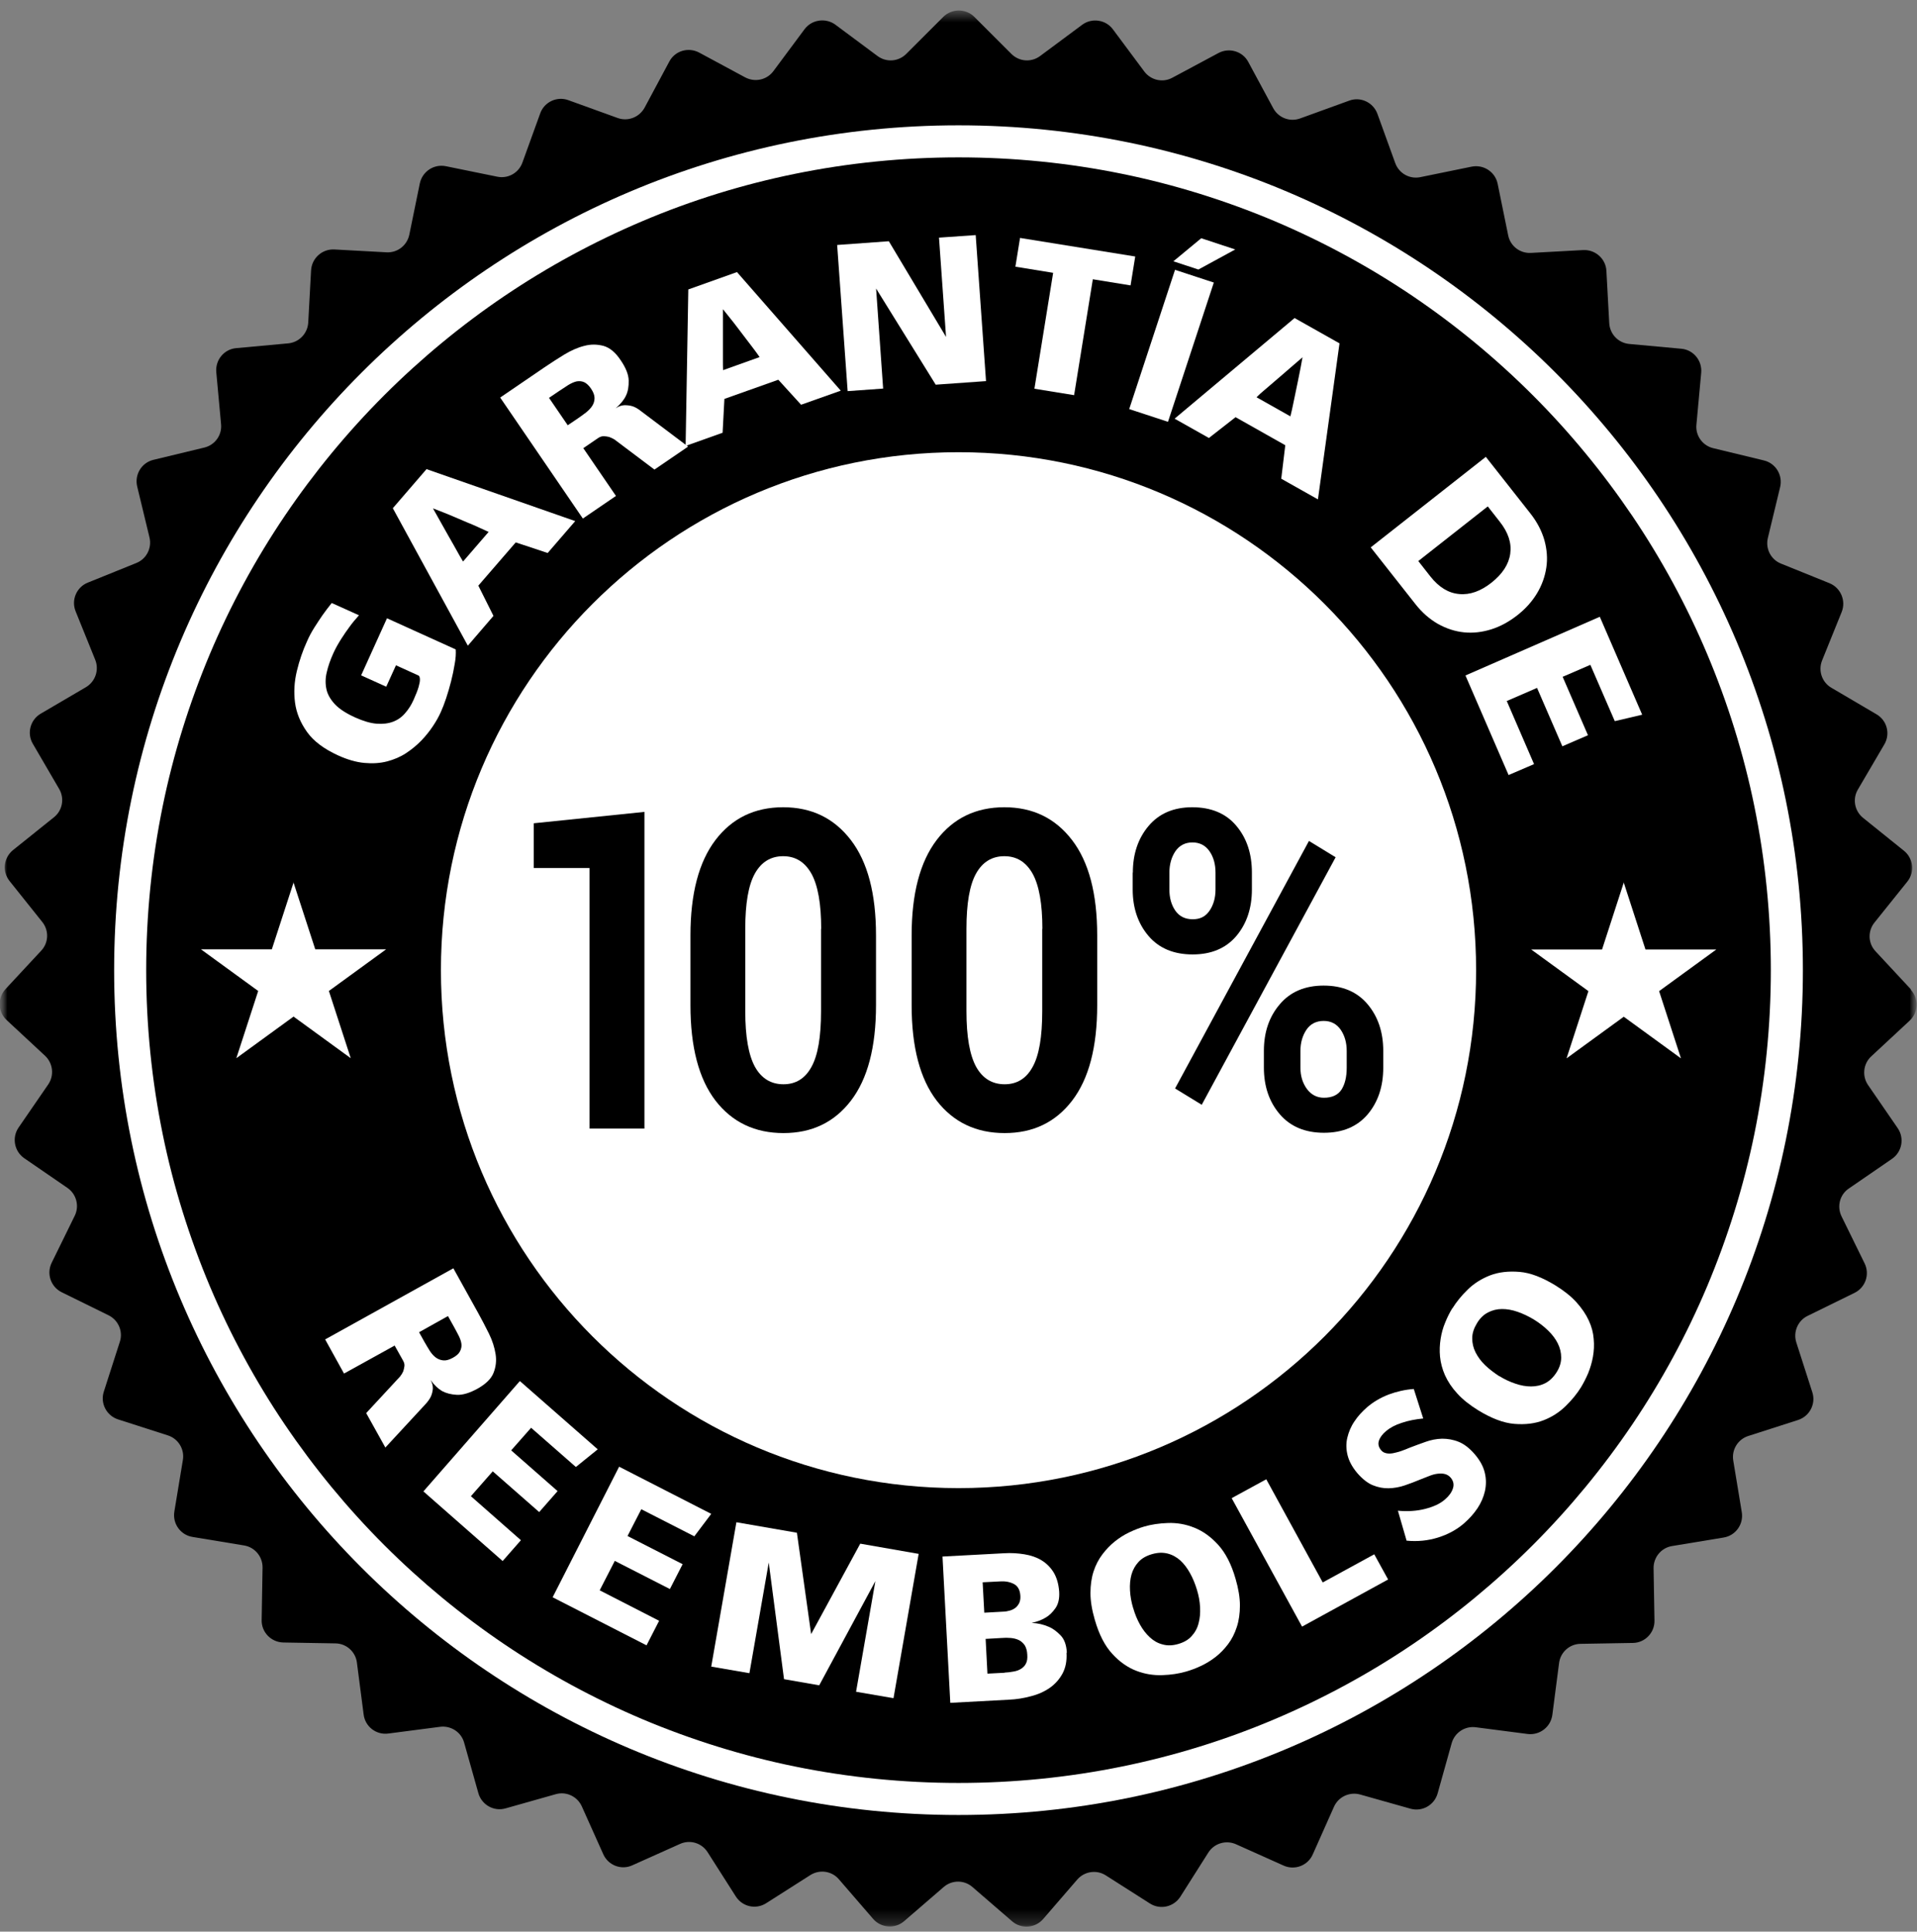 <svg width="128" height="129" viewBox="0 0 128 129" fill="none" xmlns="http://www.w3.org/2000/svg">
<rect x="0" y="0" width="128" height="129" fill="#808080" stroke="none"/>
<g clip-path="url(#clip0_23928_3575)">
<mask id="mask0_23928_3575" style="mask-type:luminance" maskUnits="userSpaceOnUse" x="0" y="0" width="128" height="129">
<path d="M128 0H0V129H128V0Z" fill="white"/>
</mask>
<g mask="url(#mask0_23928_3575)">
<mask id="mask1_23928_3575" style="mask-type:luminance" maskUnits="userSpaceOnUse" x="0" y="0" width="128" height="129">
<path d="M128 0.71H0V128.71H128V0.71Z" fill="white"/>
</mask>
<g mask="url(#mask1_23928_3575)">
<path d="M127.611 66.09L125.231 63.53C124.731 63 124.701 62.18 125.161 61.61L127.351 58.88C127.861 58.25 127.761 57.32 127.121 56.81L124.401 54.62C123.831 54.16 123.681 53.36 124.051 52.73L125.821 49.71C126.231 49.01 126.001 48.11 125.291 47.7L122.281 45.93C121.651 45.56 121.391 44.79 121.661 44.11L122.971 40.87C123.271 40.12 122.911 39.26 122.161 38.95L118.921 37.64C118.241 37.37 117.871 36.64 118.041 35.93L118.861 32.53C119.051 31.74 118.571 30.94 117.781 30.75L114.391 29.93C113.681 29.76 113.201 29.09 113.271 28.37L113.591 24.89C113.661 24.08 113.071 23.36 112.261 23.29L108.781 22.97C108.051 22.9 107.491 22.31 107.451 21.58L107.261 18.09C107.221 17.28 106.521 16.66 105.711 16.7L102.221 16.89C101.491 16.93 100.841 16.43 100.701 15.71L100.001 12.28C99.841 11.48 99.061 10.97 98.261 11.13L94.841 11.83C94.121 11.98 93.411 11.58 93.161 10.89L91.971 7.6C91.691 6.84 90.851 6.44 90.091 6.72L86.811 7.91C86.121 8.16 85.361 7.87 85.011 7.22L83.351 4.14C82.971 3.42 82.071 3.16 81.361 3.54L78.281 5.19C77.641 5.54 76.841 5.36 76.401 4.77L74.311 1.96C73.831 1.31 72.901 1.17 72.251 1.66L69.451 3.74C68.861 4.18 68.051 4.12 67.531 3.6L65.061 1.13C64.491 0.56 63.551 0.56 62.981 1.13L60.511 3.6C59.991 4.12 59.181 4.18 58.591 3.74L55.781 1.65C55.131 1.17 54.211 1.3 53.721 1.95L51.641 4.75C51.201 5.34 50.411 5.51 49.761 5.17L46.681 3.51C45.961 3.13 45.071 3.39 44.691 4.11L43.041 7.19C42.691 7.83 41.931 8.13 41.241 7.88L37.951 6.69C37.191 6.41 36.341 6.81 36.071 7.57L34.881 10.86C34.631 11.55 33.921 11.95 33.201 11.8L29.771 11.1C28.971 10.94 28.201 11.45 28.031 12.25L27.331 15.67C27.181 16.39 26.541 16.89 25.811 16.85L22.321 16.66C21.511 16.62 20.821 17.24 20.771 18.05L20.581 21.54C20.541 22.27 19.971 22.86 19.251 22.93L15.771 23.25C14.961 23.32 14.371 24.04 14.441 24.85L14.761 28.33C14.831 29.06 14.351 29.72 13.641 29.89L10.241 30.71C9.451 30.9 8.971 31.7 9.161 32.49L9.981 35.89C10.151 36.6 9.781 37.33 9.101 37.6L5.861 38.91C5.111 39.21 4.741 40.07 5.051 40.83L6.361 44.07C6.631 44.75 6.361 45.52 5.741 45.89L2.721 47.66C2.021 48.07 1.781 48.97 2.191 49.67L3.951 52.69C4.321 53.32 4.171 54.13 3.601 54.58L0.871 56.77C0.241 57.28 0.131 58.2 0.641 58.84L2.821 61.57C3.281 62.14 3.251 62.96 2.751 63.49L0.371 66.05C-0.179 66.65 -0.149 67.58 0.451 68.13L3.011 70.51C3.541 71.01 3.631 71.82 3.221 72.42L1.241 75.3C0.781 75.97 0.951 76.89 1.621 77.35L4.501 79.33C5.101 79.74 5.311 80.54 4.991 81.19L3.451 84.33C3.091 85.06 3.391 85.94 4.121 86.3L7.251 87.84C7.901 88.16 8.231 88.92 8.001 89.61L6.931 92.94C6.681 93.71 7.111 94.54 7.881 94.79L11.211 95.86C11.901 96.08 12.331 96.78 12.211 97.5L11.641 100.95C11.511 101.75 12.051 102.51 12.851 102.64L16.301 103.21C17.021 103.33 17.541 103.96 17.531 104.69L17.471 108.19C17.451 109 18.101 109.67 18.911 109.69L22.401 109.75C23.131 109.76 23.741 110.31 23.831 111.03L24.281 114.5C24.381 115.31 25.121 115.88 25.931 115.77L29.391 115.32C30.111 115.23 30.801 115.68 30.991 116.38L31.941 119.75C32.161 120.53 32.971 120.99 33.751 120.77L37.111 119.82C37.811 119.62 38.551 119.97 38.851 120.64L40.281 123.83C40.611 124.57 41.481 124.91 42.221 124.57L45.411 123.14C46.081 122.84 46.861 123.08 47.251 123.7L49.131 126.65C49.571 127.34 50.471 127.54 51.161 127.1L54.111 125.22C54.731 124.83 55.541 124.95 56.011 125.5L58.301 128.15C58.831 128.76 59.761 128.83 60.371 128.3L63.011 126.02C63.561 125.54 64.381 125.54 64.931 126.02L67.581 128.31C68.191 128.84 69.121 128.77 69.651 128.16L71.931 125.52C72.411 124.97 73.221 124.85 73.831 125.24L76.781 127.12C77.471 127.56 78.371 127.35 78.811 126.67L80.681 123.72C81.071 123.1 81.861 122.87 82.521 123.16L85.711 124.59C86.451 124.92 87.321 124.59 87.651 123.85L89.071 120.66C89.371 119.99 90.111 119.65 90.811 119.84L94.181 120.79C94.961 121.01 95.771 120.55 95.991 119.77L96.931 116.41C97.131 115.71 97.811 115.26 98.531 115.35L102.001 115.8C102.811 115.9 103.541 115.33 103.651 114.53L104.101 111.06C104.191 110.34 104.801 109.79 105.531 109.78L109.031 109.72C109.841 109.71 110.491 109.03 110.471 108.22L110.411 104.73C110.401 104 110.921 103.37 111.641 103.25L115.091 102.68C115.891 102.55 116.431 101.79 116.301 100.99L115.731 97.54C115.611 96.82 116.041 96.12 116.731 95.9L120.061 94.83C120.831 94.58 121.261 93.75 121.011 92.98L119.941 89.65C119.721 88.95 120.041 88.2 120.691 87.88L123.831 86.34C124.561 85.98 124.861 85.1 124.501 84.37L122.961 81.23C122.641 80.57 122.841 79.78 123.451 79.37L126.331 77.39C127.001 76.93 127.171 76.01 126.711 75.34L124.731 72.46C124.321 71.86 124.411 71.04 124.941 70.55L127.501 68.17C128.101 67.62 128.131 66.69 127.581 66.09H127.611Z" fill="black"/>
<path d="M108.41 58.91L109.87 63.41H114.6L110.78 66.19L112.24 70.68L108.42 67.9L104.6 70.68L106.06 66.19L102.24 63.41H106.97L108.43 58.91H108.41Z" fill="white"/>
<path d="M19.59 58.91L21.05 63.4H25.78L21.96 66.18L23.42 70.67L19.6 67.89L15.78 70.67L17.24 66.18L13.42 63.4H18.15L19.61 58.91H19.59Z" fill="white"/>
<path d="M64.001 99.38C83.091 99.38 98.561 83.89 98.561 64.79C98.561 45.69 83.091 30.2 64.001 30.2C44.911 30.2 29.441 45.68 29.441 64.79C29.441 83.9 44.911 99.38 64.001 99.38Z" fill="white"/>
<path d="M64.001 10.51C67.681 10.51 71.361 10.88 74.931 11.61C78.411 12.32 81.841 13.39 85.111 14.77C88.321 16.13 91.421 17.81 94.321 19.77C97.191 21.71 99.891 23.94 102.351 26.4C104.811 28.86 107.031 31.56 108.981 34.44C110.941 37.34 112.621 40.44 113.981 43.66C115.361 46.93 116.431 50.36 117.141 53.85C117.871 57.43 118.241 61.11 118.241 64.79C118.241 68.47 117.871 72.16 117.141 75.73C116.431 79.21 115.361 82.64 113.981 85.92C112.621 89.14 110.941 92.24 108.981 95.14C107.041 98.01 104.811 100.72 102.351 103.18C99.891 105.64 97.191 107.87 94.321 109.81C91.421 111.77 88.321 113.45 85.111 114.81C81.841 116.2 78.411 117.26 74.931 117.97C71.361 118.7 67.681 119.07 64.001 119.07C60.321 119.07 56.641 118.7 53.071 117.97C49.591 117.26 46.161 116.19 42.891 114.81C39.681 113.45 36.581 111.77 33.681 109.81C30.811 107.87 28.111 105.64 25.651 103.18C23.191 100.72 20.971 98.02 19.021 95.14C17.061 92.24 15.381 89.14 14.021 85.92C12.641 82.64 11.571 79.22 10.861 75.73C10.131 72.15 9.761 68.47 9.761 64.79C9.761 61.11 10.131 57.42 10.861 53.85C11.571 50.37 12.641 46.94 14.021 43.66C15.381 40.44 17.061 37.34 19.021 34.44C20.961 31.57 23.191 28.86 25.651 26.4C28.111 23.94 30.811 21.71 33.681 19.77C36.581 17.81 39.681 16.13 42.891 14.77C46.161 13.38 49.591 12.32 53.071 11.61C56.641 10.88 60.321 10.51 64.001 10.51ZM64.001 8.37C32.861 8.37 7.621 33.63 7.621 64.79C7.621 95.95 32.861 121.21 64.001 121.21C95.141 121.21 120.381 95.95 120.381 64.79C120.381 33.63 95.141 8.37 64.001 8.37Z" fill="white"/>
<path d="M43.031 75.37H39.361V57.97H35.641V54.98L43.031 54.22V75.37Z" fill="black"/>
<path d="M58.492 67.13C58.492 69.93 57.932 72.05 56.822 73.5C55.712 74.95 54.212 75.67 52.312 75.67C50.412 75.67 48.892 74.95 47.772 73.5C46.662 72.05 46.102 69.93 46.102 67.13V62.47C46.102 59.68 46.662 57.56 47.772 56.1C48.882 54.64 50.392 53.91 52.292 53.91C54.192 53.91 55.692 54.64 56.812 56.1C57.932 57.56 58.492 59.68 58.492 62.47V67.13ZM54.832 62.03C54.832 60.36 54.612 59.13 54.182 58.35C53.742 57.57 53.122 57.18 52.292 57.18C51.462 57.18 50.832 57.57 50.402 58.34C49.972 59.11 49.762 60.34 49.762 62.03V67.53C49.762 69.23 49.982 70.47 50.412 71.25C50.842 72.02 51.482 72.41 52.312 72.41C53.142 72.41 53.762 72.02 54.182 71.25C54.612 70.48 54.822 69.24 54.822 67.53V62.03H54.832Z" fill="black"/>
<path d="M73.261 67.13C73.261 69.93 72.701 72.05 71.591 73.5C70.481 74.95 68.981 75.67 67.081 75.67C65.181 75.67 63.661 74.95 62.541 73.5C61.431 72.05 60.871 69.93 60.871 67.13V62.47C60.871 59.68 61.431 57.56 62.541 56.1C63.651 54.64 65.161 53.91 67.061 53.91C68.961 53.91 70.461 54.64 71.581 56.1C72.701 57.56 73.261 59.68 73.261 62.47V67.13ZM69.601 62.03C69.601 60.36 69.381 59.13 68.951 58.35C68.511 57.57 67.891 57.18 67.061 57.18C66.231 57.18 65.601 57.57 65.171 58.34C64.741 59.11 64.531 60.34 64.531 62.03V67.53C64.531 69.23 64.751 70.47 65.181 71.25C65.611 72.02 66.251 72.41 67.081 72.41C67.911 72.41 68.531 72.02 68.951 71.25C69.381 70.48 69.591 69.24 69.591 67.53V62.03H69.601Z" fill="black"/>
<path d="M75.641 58.28C75.641 57.03 75.991 55.99 76.691 55.16C77.391 54.33 78.361 53.91 79.611 53.91C80.861 53.91 81.861 54.32 82.551 55.15C83.251 55.98 83.591 57.02 83.591 58.28V59.4C83.591 60.65 83.241 61.69 82.551 62.51C81.851 63.33 80.881 63.74 79.631 63.74C78.381 63.74 77.391 63.33 76.691 62.51C75.991 61.69 75.631 60.65 75.631 59.4V58.28H75.641ZM78.081 59.4C78.081 59.96 78.211 60.43 78.481 60.82C78.751 61.2 79.131 61.39 79.641 61.39C80.151 61.39 80.501 61.2 80.761 60.82C81.021 60.44 81.161 59.97 81.161 59.4V58.28C81.161 57.72 81.031 57.24 80.761 56.85C80.491 56.46 80.111 56.26 79.621 56.26C79.131 56.26 78.751 56.46 78.481 56.85C78.221 57.24 78.081 57.72 78.081 58.28V59.4ZM80.241 73.78L78.461 72.69L87.401 56.16L89.181 57.25L80.241 73.78ZM84.391 70.18C84.391 68.94 84.741 67.9 85.451 67.07C86.151 66.24 87.131 65.82 88.381 65.82C89.631 65.82 90.611 66.23 91.311 67.06C92.011 67.89 92.361 68.93 92.361 70.18V71.3C92.361 72.56 92.011 73.6 91.321 74.42C90.621 75.24 89.651 75.65 88.401 75.65C87.151 75.65 86.161 75.24 85.451 74.41C84.741 73.58 84.391 72.54 84.391 71.29V70.17V70.18ZM86.831 71.3C86.831 71.85 86.971 72.32 87.261 72.72C87.551 73.11 87.931 73.31 88.401 73.31C88.941 73.31 89.331 73.13 89.571 72.77C89.801 72.41 89.921 71.92 89.921 71.31V70.19C89.921 69.64 89.791 69.17 89.521 68.77C89.251 68.38 88.871 68.18 88.381 68.18C87.891 68.18 87.491 68.38 87.231 68.77C86.971 69.16 86.831 69.63 86.831 70.19V71.31V71.3Z" fill="black"/>
</g>
<path d="M24.119 45.09L25.839 41.29L30.429 43.37C30.449 43.65 30.429 43.98 30.359 44.35C30.299 44.72 30.219 45.11 30.119 45.5C30.019 45.89 29.909 46.27 29.789 46.63C29.669 46.99 29.549 47.3 29.439 47.54C29.309 47.84 29.129 48.16 28.909 48.49C28.689 48.82 28.429 49.15 28.129 49.46C27.829 49.77 27.489 50.05 27.109 50.3C26.729 50.55 26.299 50.73 25.839 50.85C25.379 50.97 24.869 51 24.329 50.95C23.779 50.9 23.199 50.73 22.579 50.45C21.639 50.02 20.939 49.5 20.499 48.88C20.059 48.26 19.789 47.61 19.699 46.92C19.609 46.23 19.649 45.53 19.819 44.82C19.989 44.11 20.219 43.44 20.509 42.81C20.639 42.51 20.799 42.21 20.989 41.91C21.179 41.61 21.359 41.34 21.529 41.09C21.699 40.85 21.909 40.57 22.149 40.27L23.969 41.09C23.719 41.37 23.509 41.62 23.339 41.86C23.169 42.09 22.979 42.36 22.789 42.66C22.599 42.96 22.419 43.27 22.269 43.6C22.059 44.06 21.909 44.49 21.819 44.89C21.719 45.29 21.719 45.68 21.799 46.04C21.879 46.4 22.079 46.73 22.379 47.05C22.679 47.36 23.129 47.65 23.729 47.92C24.269 48.16 24.739 48.3 25.149 48.33C25.559 48.36 25.919 48.32 26.239 48.2C26.559 48.08 26.829 47.89 27.049 47.63C27.279 47.37 27.469 47.07 27.619 46.73C27.779 46.37 27.889 46.09 27.949 45.88C28.009 45.67 28.039 45.51 28.039 45.39C28.039 45.27 28.019 45.18 27.959 45.12L26.439 44.43L25.789 45.86L24.109 45.1L24.119 45.09Z" fill="white"/>
<path d="M34.438 36.22L31.939 39.11L32.949 41.13L31.238 43.12L26.229 33.94L28.479 31.33L38.408 34.8L36.569 36.93L34.428 36.22H34.438ZM32.618 35.52C32.358 35.4 32.129 35.3 31.919 35.2C31.709 35.1 31.468 35 31.198 34.89C30.928 34.78 30.659 34.66 30.378 34.54C30.099 34.42 29.838 34.31 29.578 34.21C29.319 34.11 29.099 34.02 28.909 33.95C29.288 34.62 29.619 35.21 29.909 35.73C30.038 35.95 30.159 36.17 30.279 36.38C30.398 36.59 30.498 36.78 30.599 36.95C30.689 37.12 30.799 37.3 30.919 37.5L32.629 35.52H32.618Z" fill="white"/>
<path d="M45.938 29.83L43.698 31.36L41.028 29.35C40.908 29.28 40.788 29.22 40.668 29.18C40.558 29.15 40.438 29.14 40.318 29.13C40.188 29.13 40.058 29.17 39.928 29.26L38.948 29.93L41.128 33.12L38.918 34.63L33.398 26.55L36.328 24.55C36.758 24.26 37.198 23.97 37.658 23.69C38.118 23.41 38.568 23.21 39.008 23.1C39.448 22.98 39.878 22.99 40.298 23.1C40.718 23.22 41.098 23.54 41.438 24.05C41.788 24.56 41.968 25.01 41.978 25.41C41.988 25.81 41.928 26.15 41.798 26.42C41.668 26.7 41.438 26.98 41.108 27.27C41.308 27.13 41.498 27.07 41.698 27.06C41.898 27.06 42.068 27.08 42.228 27.13C42.388 27.18 42.558 27.27 42.738 27.41L45.938 29.82V29.83ZM38.588 27.94C38.778 27.81 38.958 27.68 39.138 27.54C39.308 27.4 39.448 27.26 39.548 27.1C39.648 26.94 39.698 26.77 39.698 26.58C39.698 26.39 39.618 26.19 39.468 25.96C39.318 25.74 39.158 25.59 38.998 25.52C38.838 25.45 38.668 25.44 38.498 25.47C38.328 25.51 38.148 25.59 37.948 25.71C37.758 25.83 37.558 25.96 37.338 26.11L36.658 26.57L37.908 28.4L38.588 27.94Z" fill="white"/>
<path d="M51.969 25.36L48.369 26.64L48.249 28.9L45.779 29.78L45.959 19.33L49.209 18.17L56.139 26.09L53.489 27.03L51.969 25.36ZM50.729 23.86C50.569 23.63 50.419 23.42 50.279 23.24C50.139 23.06 49.979 22.85 49.799 22.61C49.619 22.38 49.439 22.14 49.259 21.9C49.079 21.66 48.899 21.43 48.719 21.21C48.549 20.99 48.389 20.8 48.269 20.65C48.269 21.41 48.269 22.09 48.269 22.69C48.269 22.95 48.269 23.2 48.269 23.44C48.269 23.68 48.269 23.9 48.269 24.09C48.269 24.28 48.269 24.49 48.279 24.72L50.739 23.84L50.729 23.86Z" fill="white"/>
<path d="M65.848 25.45L62.478 25.69L58.498 19.27L58.968 25.95L56.598 26.12L55.898 16.36L59.348 16.11L63.168 22.5L62.698 15.87L65.148 15.7L65.838 25.46L65.848 25.45Z" fill="white"/>
<path d="M75.799 17.14L75.489 19.06L72.969 18.65L71.719 26.39L69.069 25.96L70.319 18.22L67.799 17.81L68.109 15.89L75.799 17.13V17.14Z" fill="white"/>
<path d="M81.048 18.87L77.988 28.17L75.398 27.32L78.458 18.02L81.048 18.87ZM78.348 17.45L80.018 18L82.478 16.66L80.208 15.91L78.348 17.45Z" fill="white"/>
<path d="M85.83 29.74L82.5 27.86L80.72 29.25L78.43 27.96L86.44 21.24L89.44 22.93L88 33.35L85.55 31.97L85.82 29.73L85.83 29.74ZM86.16 27.81C86.23 27.54 86.28 27.29 86.33 27.06C86.38 26.84 86.43 26.58 86.49 26.29C86.55 26 86.61 25.71 86.67 25.42C86.73 25.13 86.79 24.84 86.84 24.57C86.89 24.29 86.93 24.06 86.97 23.86C86.39 24.36 85.88 24.8 85.43 25.19C85.23 25.36 85.05 25.52 84.86 25.68C84.68 25.84 84.51 25.98 84.37 26.1C84.22 26.22 84.07 26.36 83.9 26.53L86.17 27.81H86.16Z" fill="white"/>
<path d="M91.519 36.56L99.21 30.51L102.17 34.27C102.63 34.85 102.94 35.45 103.12 36.07C103.29 36.69 103.34 37.3 103.25 37.9C103.16 38.5 102.96 39.07 102.63 39.62C102.3 40.17 101.86 40.66 101.31 41.09C100.76 41.52 100.18 41.84 99.57 42.03C98.96 42.22 98.359 42.29 97.76 42.23C97.159 42.17 96.579 41.98 96.019 41.67C95.46 41.35 94.95 40.91 94.49 40.32L91.529 36.56H91.519ZM94.71 37.48L95.51 38.5C96.079 39.22 96.719 39.61 97.43 39.67C98.15 39.74 98.87 39.48 99.59 38.91C100.32 38.33 100.74 37.69 100.84 36.98C100.94 36.27 100.71 35.56 100.14 34.84L99.34 33.82L94.7 37.47L94.71 37.48Z" fill="white"/>
<path d="M100.61 46.82L102.43 51.03L100.73 51.76L97.85 45.11L106.82 41.19L109.65 47.73L107.82 48.16L106.19 44.4L104.34 45.2L106.03 49.1L104.32 49.84L102.63 45.94L100.6 46.82H100.61Z" fill="white"/>
<path d="M25.731 96.67L24.451 94.37L26.711 91.93C26.801 91.82 26.871 91.7 26.921 91.59C26.961 91.48 26.981 91.37 27.001 91.25C27.021 91.13 26.991 91 26.911 90.86L26.351 89.86L22.971 91.73L21.711 89.45L30.271 84.7L31.941 87.71C32.181 88.15 32.421 88.6 32.651 89.07C32.881 89.54 33.021 89.99 33.091 90.43C33.161 90.87 33.111 91.29 32.951 91.69C32.791 92.09 32.431 92.43 31.901 92.73C31.361 93.03 30.891 93.17 30.501 93.15C30.111 93.13 29.781 93.04 29.521 92.9C29.261 92.75 29.001 92.51 28.751 92.16C28.861 92.36 28.911 92.56 28.901 92.75C28.881 92.94 28.841 93.11 28.771 93.26C28.701 93.41 28.591 93.57 28.441 93.74L25.731 96.67ZM28.361 89.65C28.471 89.84 28.581 90.03 28.701 90.22C28.821 90.4 28.951 90.55 29.101 90.66C29.251 90.77 29.411 90.83 29.601 90.85C29.781 90.87 29.991 90.81 30.231 90.68C30.471 90.55 30.631 90.41 30.711 90.25C30.791 90.1 30.831 89.93 30.811 89.76C30.791 89.59 30.731 89.41 30.631 89.21C30.531 89.01 30.421 88.81 30.301 88.59L29.911 87.89L27.981 88.97L28.371 89.67L28.361 89.65Z" fill="white"/>
<path d="M31.442 99.92L34.782 102.86L33.562 104.25L28.271 99.6L34.712 92.23L39.911 96.79L38.452 97.97L35.462 95.35L34.132 96.86L37.231 99.58L36.002 100.98L32.901 98.26L31.442 99.92Z" fill="white"/>
<path d="M40.05 106.21L44.01 108.24L43.17 109.88L36.9 106.67L41.34 97.95L47.49 101.1L46.36 102.6L42.82 100.79L41.9 102.58L45.58 104.46L44.73 106.12L41.05 104.24L40.04 106.21H40.05Z" fill="white"/>
<path d="M61.34 103.77L59.66 113.41L57.16 112.98L58.45 105.59L54.7 112.55L52.35 112.14L51.33 104.35L50.04 111.74L47.49 111.3L49.17 101.66L53.21 102.36L54.16 109.13L57.44 103.09L61.33 103.77H61.34Z" fill="white"/>
<path d="M71.212 110.38C71.242 110.92 71.152 111.38 70.942 111.77C70.732 112.15 70.452 112.47 70.092 112.72C69.732 112.97 69.312 113.16 68.832 113.28C68.352 113.41 67.862 113.49 67.362 113.51L63.452 113.72L62.932 103.95L67.042 103.73C67.522 103.7 67.972 103.73 68.402 103.8C68.832 103.87 69.212 104 69.542 104.2C69.872 104.4 70.142 104.67 70.352 105.01C70.562 105.36 70.682 105.78 70.722 106.29C70.752 106.76 70.662 107.13 70.472 107.4C70.282 107.67 70.072 107.88 69.832 108.02C69.552 108.19 69.232 108.31 68.882 108.38C69.302 108.4 69.682 108.49 70.022 108.64C70.312 108.76 70.572 108.96 70.822 109.22C71.072 109.48 71.202 109.86 71.232 110.34V110.37L71.212 110.38ZM65.722 107.7L66.982 107.63C67.132 107.63 67.272 107.6 67.422 107.56C67.562 107.52 67.692 107.46 67.792 107.38C67.902 107.3 67.982 107.19 68.052 107.06C68.112 106.93 68.142 106.77 68.132 106.59C68.112 106.2 67.972 105.93 67.712 105.79C67.452 105.65 67.152 105.59 66.802 105.61L65.612 105.67L65.722 107.7ZM67.082 111.7C67.282 111.69 67.482 111.67 67.672 111.63C67.862 111.6 68.032 111.54 68.172 111.45C68.322 111.36 68.432 111.24 68.502 111.1C68.582 110.95 68.612 110.75 68.592 110.5C68.582 110.25 68.522 110.05 68.432 109.89C68.332 109.74 68.202 109.62 68.052 109.54C67.892 109.46 67.712 109.41 67.502 109.39C67.292 109.37 67.082 109.37 66.862 109.39L65.812 109.45L65.932 111.77L67.082 111.71V111.7Z" fill="white"/>
<path d="M76.391 101.95C76.861 101.81 77.4 101.73 77.99 101.71C78.581 101.69 79.171 101.79 79.74 102.02C80.32 102.25 80.85 102.63 81.341 103.17C81.831 103.71 82.221 104.46 82.501 105.44C82.691 106.09 82.791 106.69 82.791 107.22C82.791 107.75 82.721 108.24 82.581 108.66C82.441 109.09 82.251 109.47 82.001 109.8C81.751 110.13 81.471 110.42 81.161 110.66C80.851 110.9 80.52 111.1 80.18 111.26C79.841 111.42 79.51 111.54 79.201 111.63C78.721 111.77 78.191 111.85 77.611 111.87C77.02 111.89 76.441 111.8 75.871 111.58C75.301 111.36 74.76 110.99 74.27 110.45C73.77 109.91 73.38 109.15 73.1 108.17C72.91 107.52 72.811 106.92 72.811 106.39C72.811 105.86 72.88 105.37 73.02 104.94C73.16 104.51 73.361 104.13 73.611 103.8C73.861 103.47 74.141 103.18 74.441 102.94C74.741 102.7 75.071 102.49 75.411 102.33C75.751 102.17 76.081 102.04 76.391 101.95ZM75.671 107.41C75.781 107.8 75.931 108.16 76.121 108.5C76.311 108.84 76.531 109.12 76.781 109.35C77.031 109.58 77.311 109.74 77.63 109.82C77.951 109.91 78.29 109.9 78.671 109.79C79.05 109.68 79.35 109.51 79.57 109.26C79.79 109.02 79.951 108.73 80.031 108.4C80.121 108.07 80.15 107.72 80.13 107.33C80.111 106.94 80.04 106.56 79.921 106.17C79.8 105.77 79.65 105.4 79.46 105.06C79.27 104.72 79.061 104.44 78.811 104.21C78.561 103.99 78.281 103.83 77.96 103.75C77.641 103.67 77.3 103.68 76.921 103.79C76.54 103.9 76.24 104.07 76.02 104.31C75.8 104.55 75.641 104.83 75.551 105.15C75.461 105.47 75.43 105.83 75.451 106.21C75.471 106.6 75.541 106.99 75.661 107.39L75.671 107.41Z" fill="white"/>
<path d="M92.69 105.48L86.94 108.63L82.24 100.05L84.55 98.79L88.32 105.68L91.76 103.8L92.69 105.49V105.48Z" fill="white"/>
<path d="M95.03 94.73C94.52 94.78 94.04 94.87 93.6 95.02C93.16 95.16 92.81 95.35 92.55 95.57C92.3 95.78 92.14 96 92.07 96.22C92 96.44 92.05 96.65 92.22 96.85C92.31 96.96 92.42 97.02 92.56 97.05C92.69 97.08 92.84 97.08 93.01 97.05C93.17 97.02 93.35 96.97 93.54 96.91C93.73 96.84 93.93 96.77 94.13 96.68C94.47 96.55 94.82 96.42 95.19 96.29C95.55 96.16 95.92 96.09 96.29 96.08C96.66 96.08 97.03 96.14 97.4 96.29C97.77 96.44 98.13 96.72 98.48 97.13C98.82 97.53 99.04 97.93 99.14 98.35C99.24 98.76 99.24 99.17 99.15 99.58C99.06 99.98 98.89 100.37 98.65 100.73C98.4 101.1 98.11 101.42 97.77 101.72C97.28 102.15 96.69 102.47 96.02 102.68C95.35 102.89 94.65 102.96 93.92 102.89L93.34 100.89C93.99 100.95 94.6 100.91 95.15 100.77C95.7 100.63 96.15 100.43 96.48 100.14C96.75 99.91 96.93 99.66 97.01 99.41C97.1 99.15 97.05 98.91 96.87 98.69C96.76 98.56 96.63 98.48 96.48 98.44C96.33 98.4 96.17 98.4 95.99 98.42C95.81 98.44 95.63 98.49 95.43 98.57C95.23 98.65 95.03 98.73 94.82 98.81C94.49 98.95 94.14 99.08 93.79 99.2C93.44 99.32 93.08 99.38 92.73 99.39C92.37 99.4 92.02 99.33 91.67 99.19C91.32 99.05 90.97 98.77 90.63 98.38C90.3 97.99 90.08 97.59 89.98 97.19C89.88 96.79 89.87 96.4 89.96 96.02C90.05 95.64 90.2 95.27 90.44 94.92C90.67 94.57 90.96 94.26 91.28 93.98C91.7 93.62 92.18 93.34 92.72 93.13C93.26 92.93 93.83 92.8 94.4 92.76L95.03 94.73Z" fill="white"/>
<path d="M96.982 87.37C97.242 86.95 97.582 86.53 98.002 86.12C98.422 85.71 98.932 85.39 99.502 85.17C100.082 84.95 100.732 84.88 101.462 84.94C102.192 85 102.982 85.31 103.852 85.84C104.432 86.2 104.902 86.57 105.262 86.97C105.622 87.37 105.892 87.77 106.082 88.18C106.272 88.59 106.382 89 106.412 89.41C106.452 89.82 106.432 90.22 106.362 90.61C106.292 91 106.182 91.36 106.042 91.71C105.892 92.06 105.732 92.37 105.562 92.65C105.302 93.07 104.962 93.49 104.542 93.9C104.122 94.31 103.632 94.63 103.062 94.85C102.492 95.07 101.842 95.15 101.112 95.09C100.382 95.03 99.582 94.72 98.712 94.19C98.132 93.83 97.662 93.46 97.302 93.06C96.942 92.67 96.672 92.26 96.482 91.84C96.302 91.43 96.192 91.01 96.152 90.6C96.112 90.19 96.132 89.79 96.192 89.41C96.252 89.03 96.352 88.66 96.502 88.31C96.642 87.96 96.802 87.65 96.972 87.37H96.982ZM100.112 91.9C100.452 92.11 100.812 92.28 101.172 92.4C101.542 92.53 101.892 92.59 102.232 92.59C102.572 92.59 102.892 92.52 103.182 92.37C103.472 92.22 103.722 91.98 103.932 91.65C104.142 91.32 104.242 90.99 104.242 90.66C104.242 90.33 104.162 90.01 104.012 89.71C103.862 89.41 103.642 89.12 103.362 88.85C103.082 88.58 102.772 88.34 102.432 88.13C102.072 87.91 101.712 87.74 101.342 87.61C100.982 87.48 100.622 87.42 100.292 87.42C99.952 87.42 99.642 87.5 99.352 87.65C99.062 87.8 98.812 88.04 98.612 88.38C98.412 88.71 98.302 89.04 98.302 89.37C98.302 89.7 98.372 90.01 98.522 90.31C98.672 90.61 98.882 90.9 99.162 91.17C99.442 91.44 99.762 91.68 100.112 91.91V91.9Z" fill="white"/>
</g>
</g>
<defs>
<clipPath id="clip0_23928_3575">
<rect width="128" height="129" fill="white"/>
</clipPath>
</defs>
</svg>
